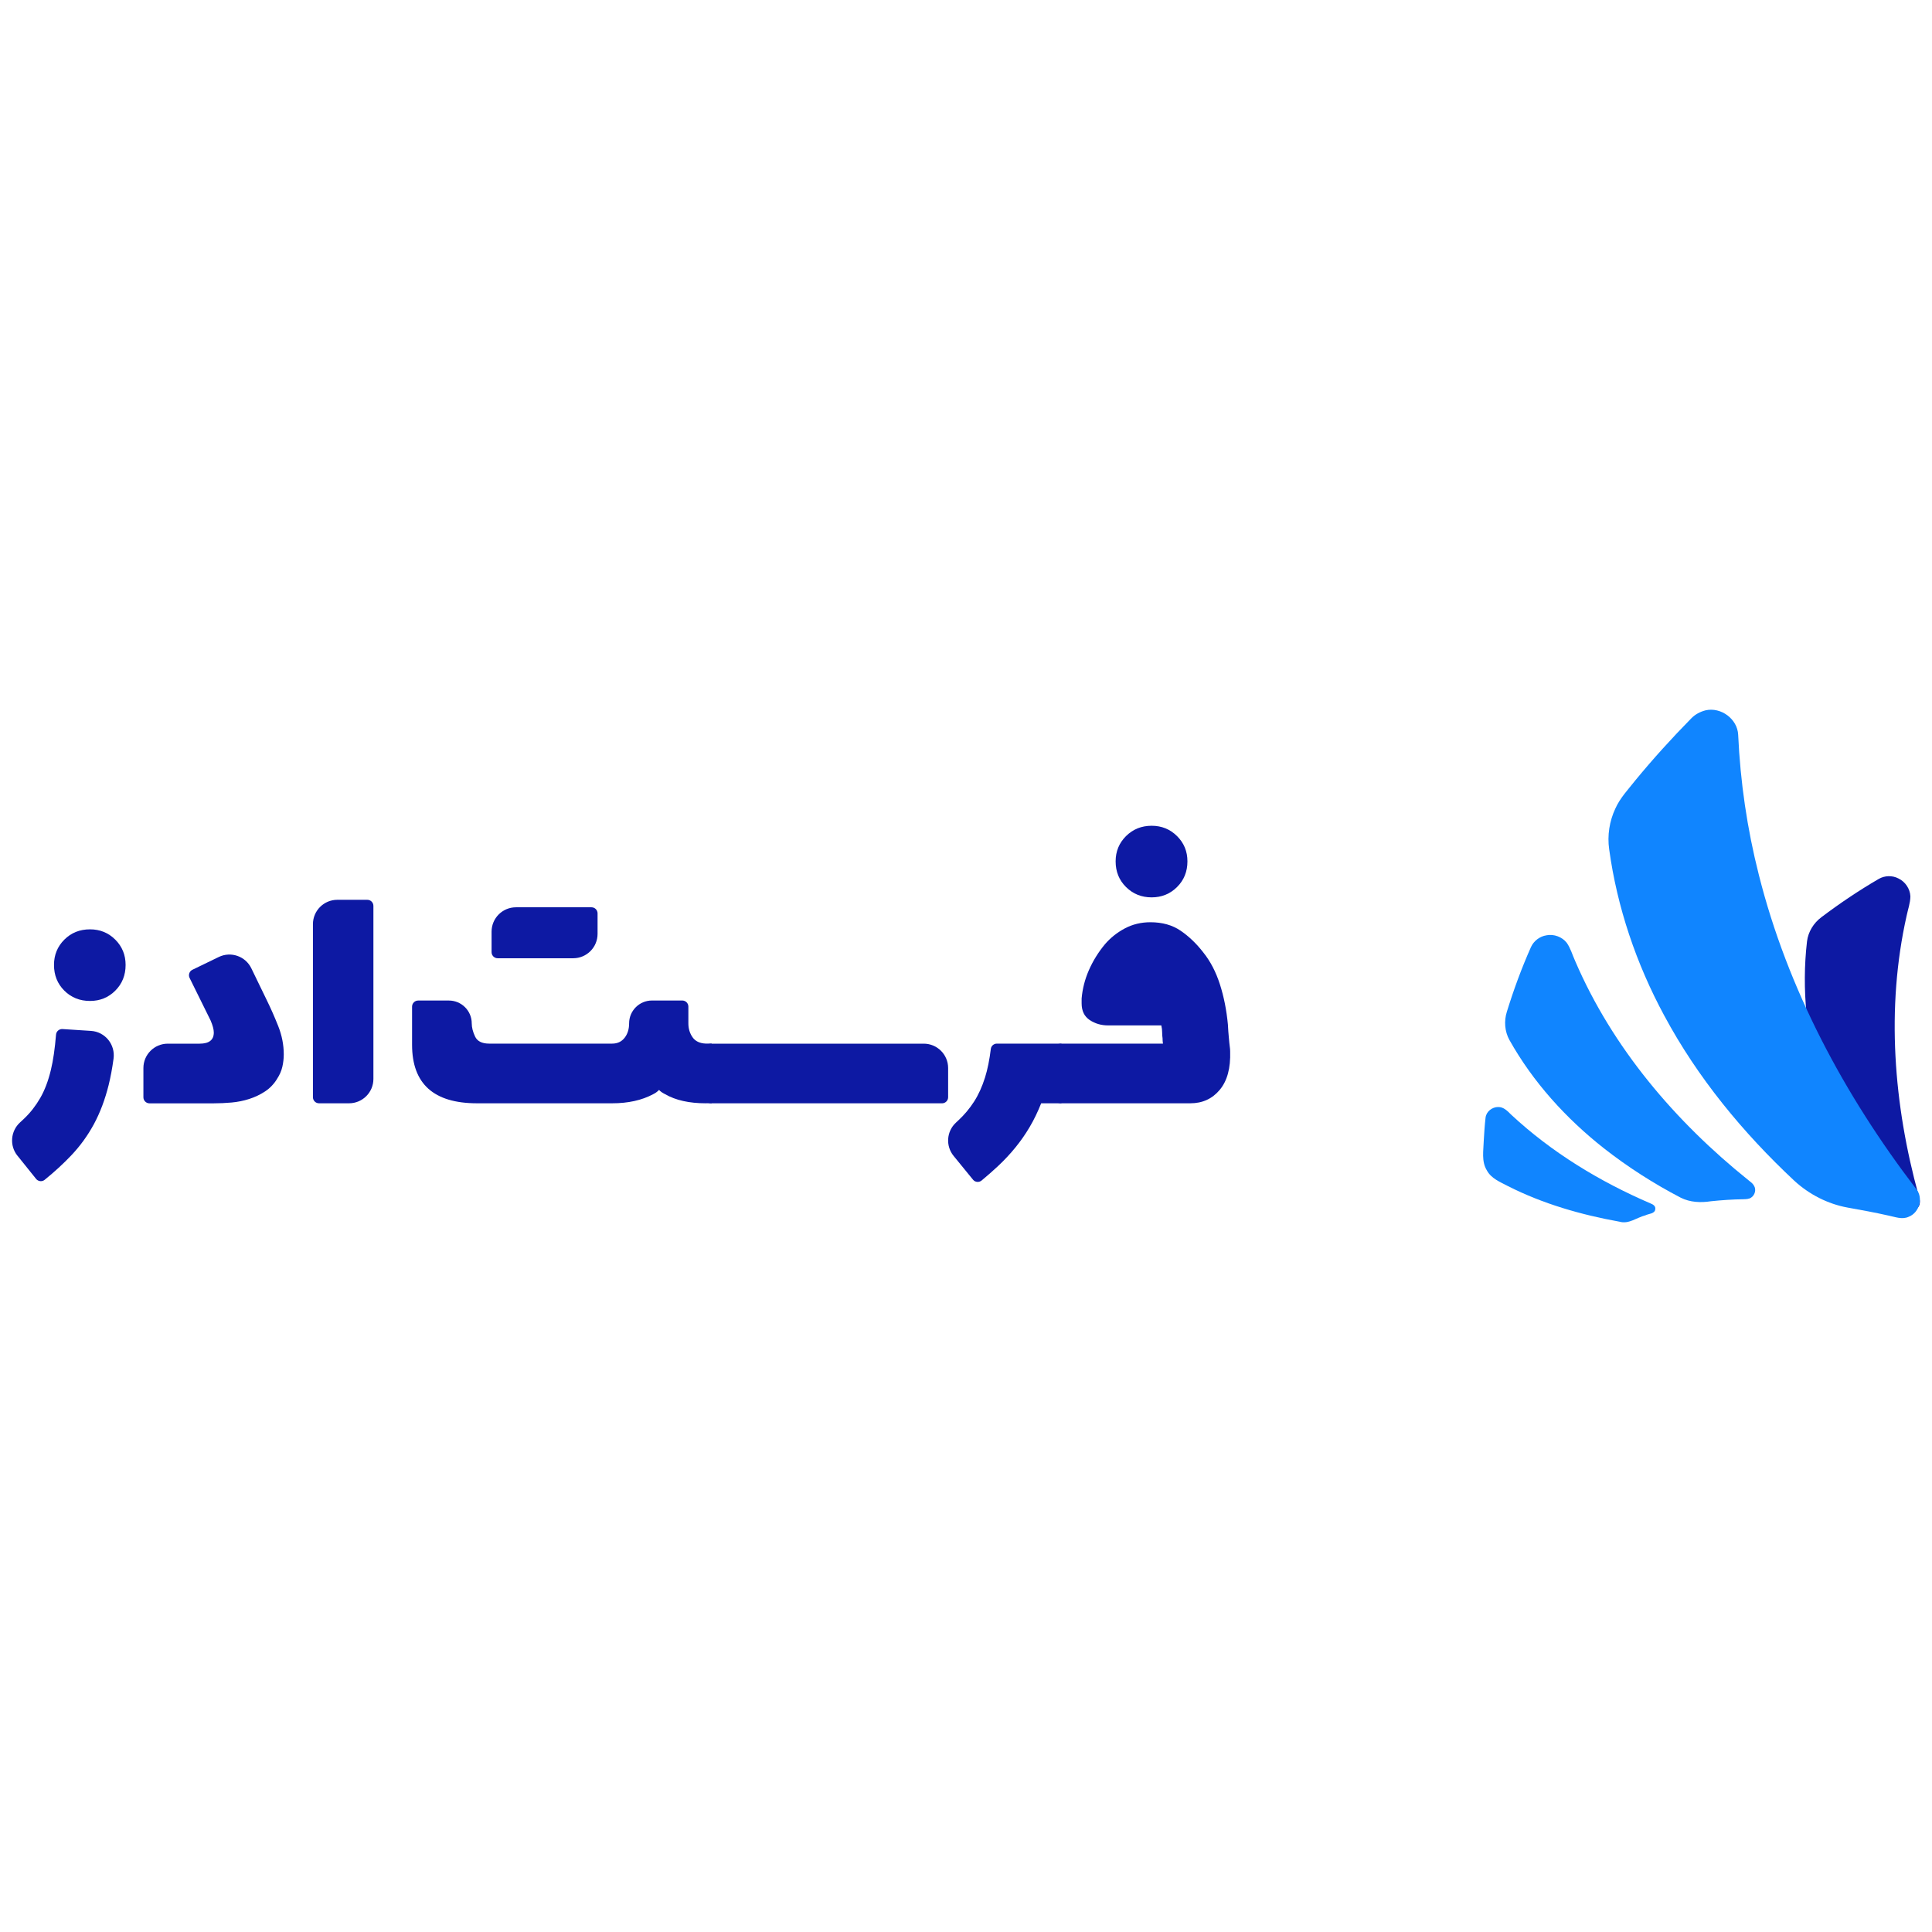 <svg xmlns="http://www.w3.org/2000/svg" id="Layer_1" viewBox="0 0 80 80"><defs><style>      .cls-1 {        fill: #1085ff;      }      .cls-2 {        fill: #0d19a3;      }    </style></defs><g><path class="cls-2" d="M78.609,36.374c-.252-.131-.567-.123-.813.02-.823.478-1.615,1.011-2.375,1.585-.322.239-.549.606-.597,1.006-.231,1.988-.004,4.012.544,5.931.349,1.213.815,2.393,1.381,3.522.199.382.548.658.926.85.39.224.772.464,1.141.723.089.059.183.128.294.13.186.01.372-.138.386-.326.017-.108-.023-.213-.05-.315-1.034-3.751-1.355-7.756-.498-11.575.055-.269.154-.533.157-.809-.013-.312-.213-.608-.495-.741Z"></path><path class="cls-1" d="M70.629,29.412c-.225.056-.438.168-.6.337-.802.816-1.572,1.664-2.299,2.547-.299.382-.644.738-.843,1.187-.245.52-.336,1.113-.255,1.682.33,2.41,1.125,4.748,2.28,6.887,1.38,2.571,3.258,4.85,5.384,6.838.614.566,1.386.963,2.209,1.113.565.101,1.131.204,1.691.331.274.054.563.176.837.051.447-.172.622-.797.303-1.165-2.961-3.87-5.317-8.261-6.509-13.006-.481-1.894-.765-3.838-.853-5.79-.031-.654-.712-1.154-1.346-1.012Z"></path><path class="cls-1" d="M64.039,38.729c-.281.041-.532.233-.647.492-.387.87-.716,1.766-.997,2.676-.121.382-.089.813.106,1.165.977,1.746,2.347,3.253,3.915,4.488.994.779,2.062,1.462,3.182,2.045.385.193.829.212,1.249.146.447-.047.897-.077,1.348-.083.107-.005.223-.004.314-.067.157-.1.221-.33.122-.49-.05-.098-.143-.159-.225-.226-3.036-2.434-5.642-5.492-7.185-9.089-.113-.25-.187-.522-.346-.748-.194-.245-.529-.368-.836-.31Z"></path><path class="cls-1" d="M62.033,45.839c-.247.001-.488.186-.519.438-.036.312-.056.626-.074.94-.01.416-.105.87.128,1.247.181.338.555.482.875.651,1.45.735,3.028,1.187,4.624,1.474.379.108.71-.175,1.063-.264.142-.073.404-.06.412-.266.017-.118-.096-.189-.191-.225-2.106-.906-4.099-2.114-5.78-3.681-.147-.146-.312-.322-.537-.313Z"></path></g><g><path class="cls-2" d="M.722,47.856c-.334-.416-.285-1.019.108-1.379.06-.055.118-.11.175-.163.257-.246.477-.529.662-.85s.331-.708.44-1.16c.096-.397.166-.884.213-1.462.011-.137.13-.239.267-.231l1.181.076c.587.038,1.013.567.934,1.15-.054.399-.122.762-.203,1.091-.151.606-.355,1.146-.611,1.621-.257.475-.571.907-.942,1.298-.321.338-.686.673-1.097,1.007-.108.088-.268.07-.355-.039l-.77-.959ZM3.727,41.447c-.424,0-.779-.142-1.064-.427s-.427-.639-.427-1.064c0-.413.142-.762.427-1.047s.639-.427,1.064-.427c.413,0,.762.142,1.047.427s.427.634.427,1.047c0,.424-.142.779-.427,1.064s-.634.427-1.047.427Z"></path><path class="cls-2" d="M11.475,44.672c-.134.218-.302.392-.503.524s-.419.235-.653.31-.477.124-.729.147c-.251.022-.503.034-.754.034h-2.646c-.139,0-.252-.113-.252-.252v-1.21c0-.557.452-1.009,1.009-1.009h1.32c.391,0,.586-.154.586-.461,0-.128-.045-.296-.134-.503l-.868-1.757c-.062-.126-.01-.278.116-.339l1.092-.529c.501-.243,1.105-.034,1.348.468l.64,1.32c.162.33.32.687.473,1.072.153.385.23.776.23,1.173,0,.173-.02.345-.059.515-.039.17-.112.336-.218.498Z"></path><path class="cls-2" d="M13.967,37.259h1.243c.139,0,.252.113.252.252v7.165c0,.557-.452,1.009-1.009,1.009h-1.243c-.139,0-.252-.113-.252-.252v-7.165c0-.557.452-1.009,1.009-1.009Z"></path><path class="cls-2" d="M29.225,45.685c-.687,0-1.248-.126-1.684-.377-.112-.056-.195-.114-.251-.176-.039.039-.078.073-.117.101-.039.028-.081.053-.126.075-.469.251-1.036.377-1.7.377h-5.595c-1.793,0-2.689-.807-2.689-2.421v-1.582c0-.139.113-.252.252-.252h1.272c.523,0,.947.424.947.947h0c0,.168.046.349.138.544s.286.293.582.293h5.093c.218,0,.39-.08.515-.239s.188-.359.188-.599h0c0-.523.424-.947.947-.947h1.255c.139,0,.252.113.252.252v.694c0,.218.057.409.172.574.114.165.297.253.549.264h.243v2.471h-.243ZM21.364,37.569h3.128c.139,0,.252.113.252.252v.849c0,.557-.452,1.009-1.009,1.009h-3.128c-.139,0-.252-.113-.252-.252v-.849c0-.557.452-1.009,1.009-1.009Z"></path><path class="cls-2" d="M39.26,44.224v1.21c0,.139-.113.252-.252.252h-9.54c-.089,0-.18-.025-.272-.075s-.138-.095-.138-.134v-2.069c0-.061.052-.109.155-.142.103-.034.188-.05.255-.05h8.783c.557,0,1.009.452,1.009,1.009Z"></path><path class="cls-2" d="M43.113,45.685c-.14.352-.297.677-.473.976s-.373.582-.591.85-.458.525-.72.771c-.208.195-.435.394-.681.599-.108.09-.269.076-.358-.033l-.803-.984c-.336-.412-.295-1.014.094-1.376l.106-.099c.246-.229.461-.486.645-.771s.336-.62.457-1.005c.104-.333.183-.726.239-1.179.015-.126.123-.22.25-.22h2.673v2.471h-.838Z"></path><path class="cls-2" d="M48.156,43.214c-.011-.067-.017-.142-.017-.226-.011-.067-.017-.147-.017-.239s-.011-.188-.034-.289h-2.203c-.285,0-.539-.074-.762-.222-.223-.148-.335-.378-.335-.691v-.201c.034-.402.134-.794.302-1.177.168-.382.388-.738.662-1.068.229-.268.504-.487.825-.658.321-.17.674-.255,1.06-.255.491,0,.909.117,1.252.352s.658.536.942.905c.29.363.518.801.683,1.315.165.514.275,1.069.331,1.667.011.207.022.367.034.482.011.114.019.205.025.272.006.067.013.127.021.18s.013.113.013.18c.022.687-.121,1.216-.431,1.587s-.716.557-1.219.557h-5.336c-.089,0-.18-.025-.272-.075s-.138-.095-.138-.134v-2.069c0-.061.052-.109.155-.142.103-.034.188-.05.255-.05h4.205ZM47.687,37.158c-.419,0-.772-.142-1.06-.427-.288-.285-.431-.639-.431-1.064,0-.413.144-.762.431-1.047.288-.285.641-.427,1.06-.427.413,0,.764.142,1.051.427.288.285.431.634.431,1.047,0,.424-.144.779-.431,1.064-.288.285-.638.427-1.051.427Z"></path></g></svg>